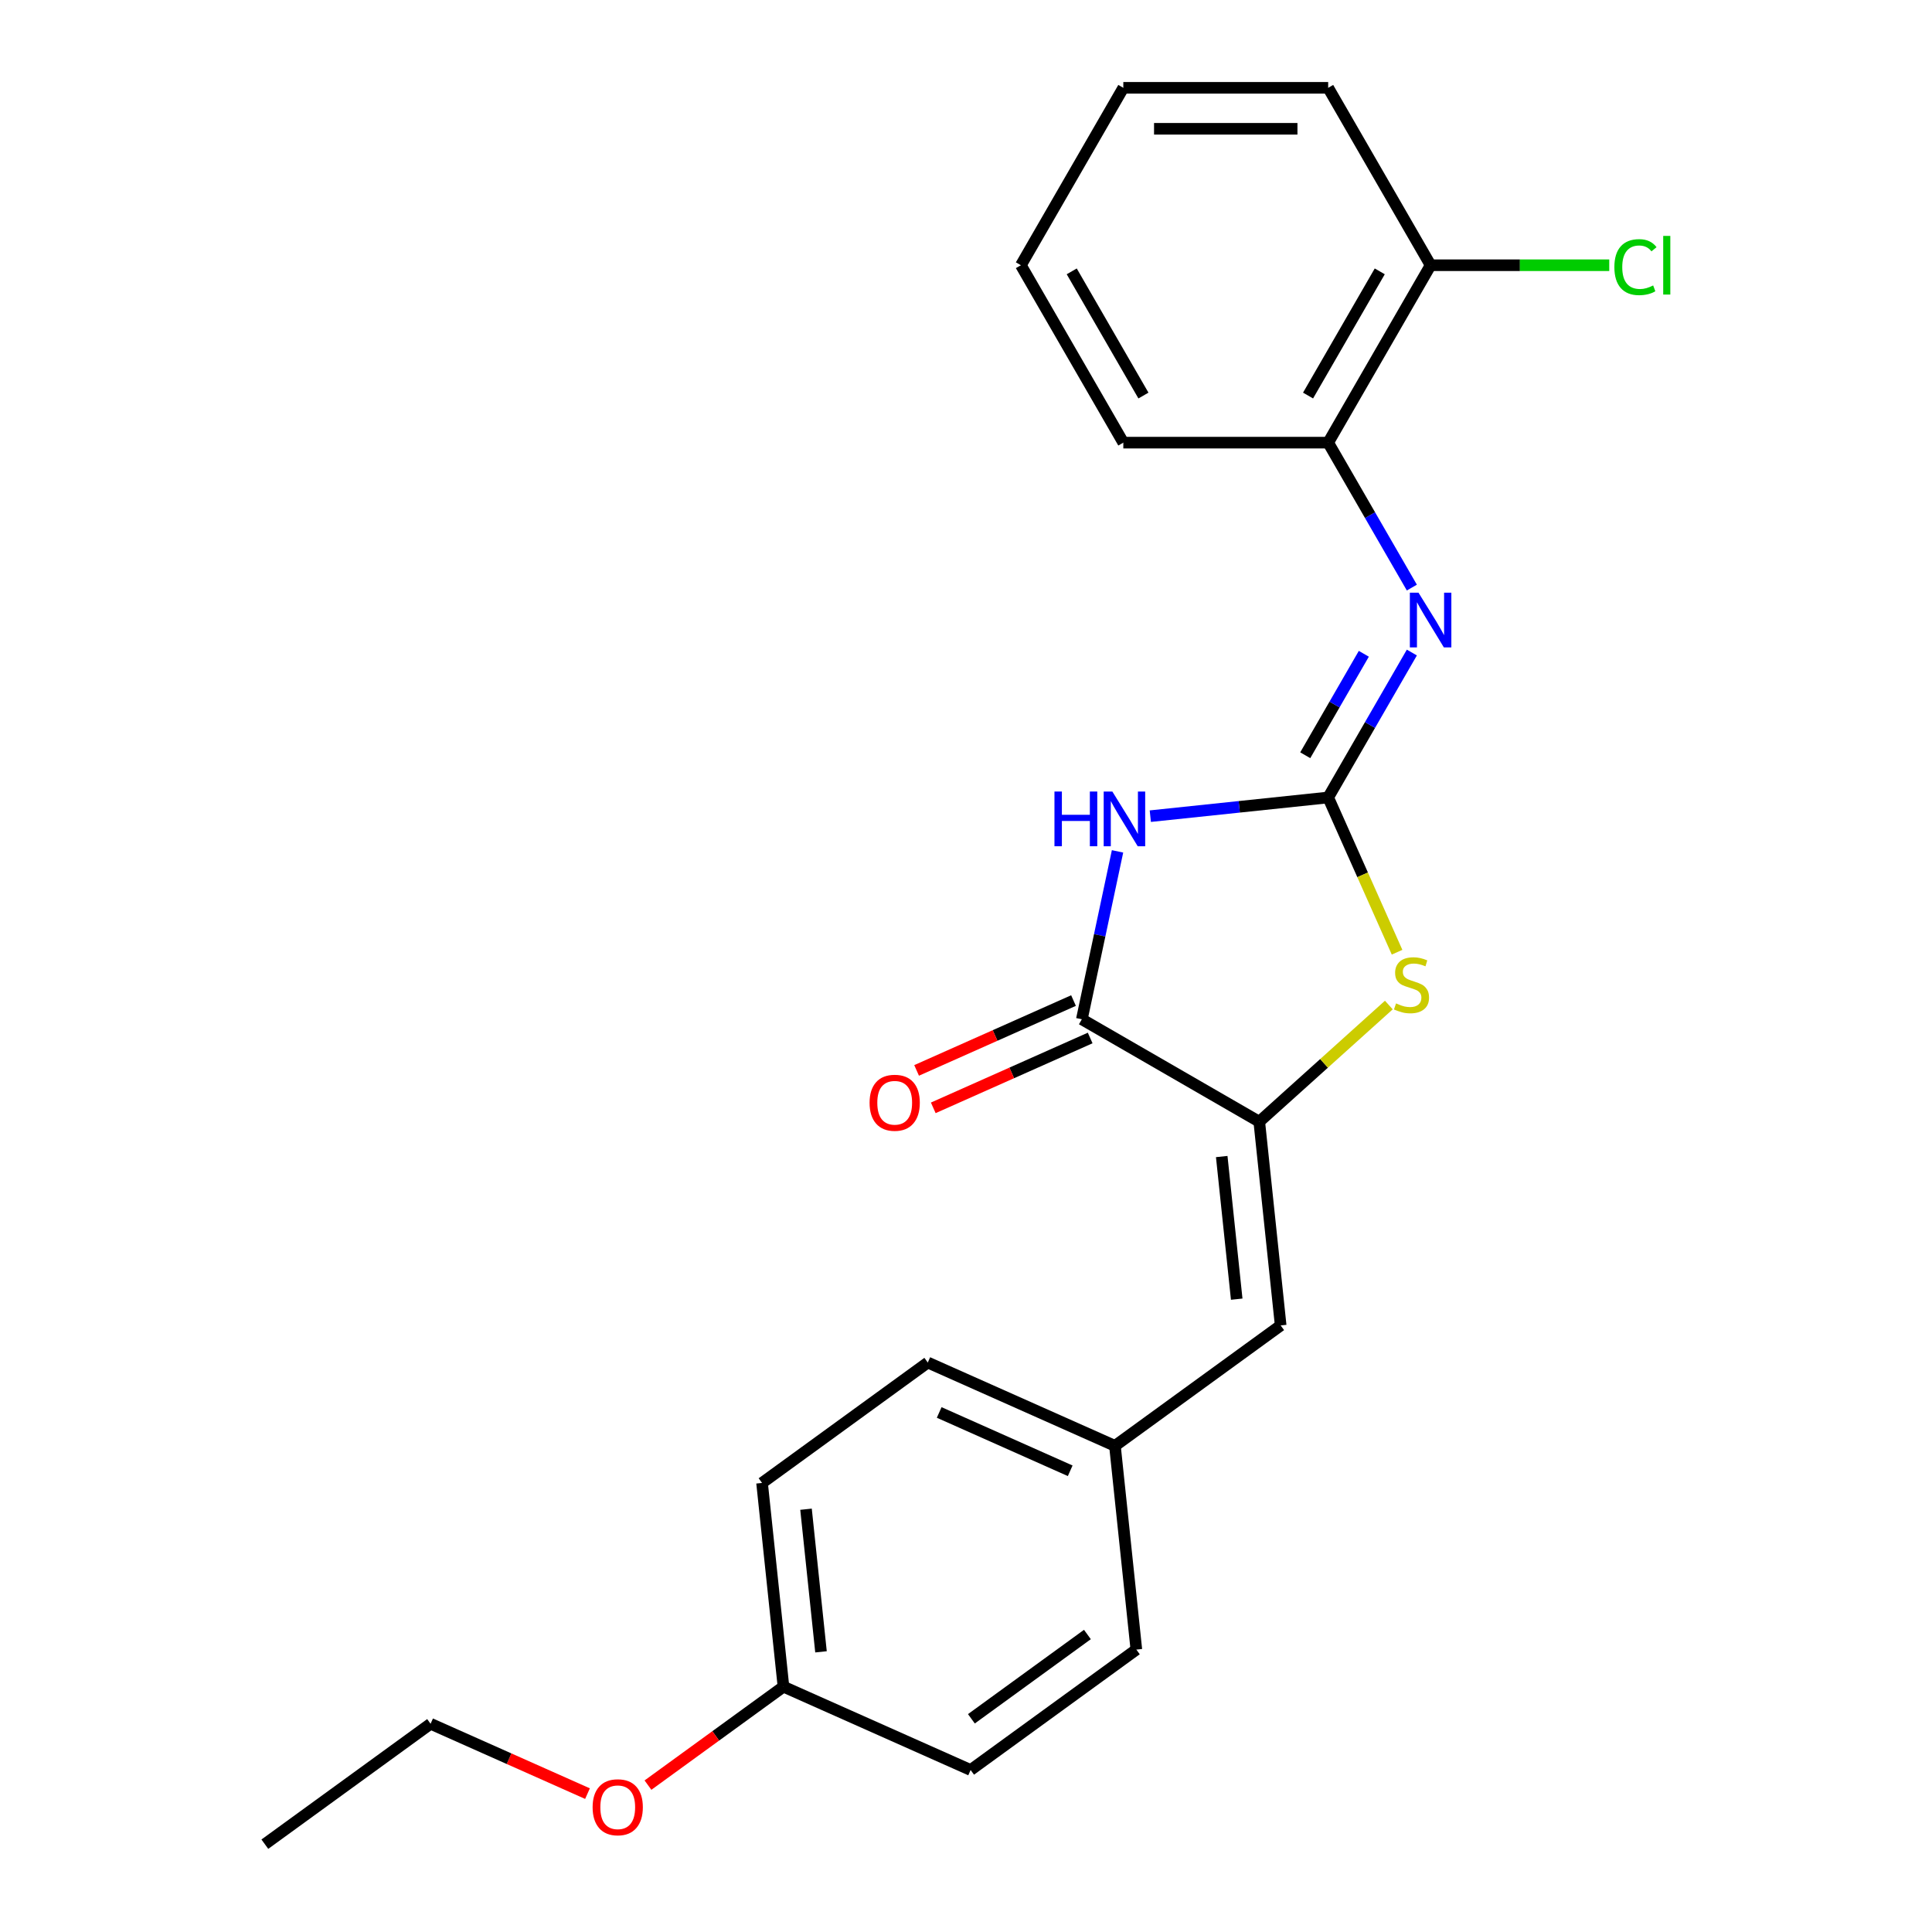 <?xml version='1.0' encoding='iso-8859-1'?>
<svg version='1.1' baseProfile='full'
              xmlns='http://www.w3.org/2000/svg'
                      xmlns:rdkit='http://www.rdkit.org/xml'
                      xmlns:xlink='http://www.w3.org/1999/xlink'
                  xml:space='preserve'
width='1000px' height='1000px' viewBox='0 0 1000 1000'>
<!-- END OF HEADER -->
<rect style='opacity:1.0;fill:#FFFFFF;stroke:none' width='1000' height='1000' x='0' y='0'> </rect>
<path class='bond-0' d='M 687.462,412.771 L 641.43,417.609' style='fill:none;fill-rule:evenodd;stroke:#000000;stroke-width:6px;stroke-linecap:butt;stroke-linejoin:miter;stroke-opacity:1' />
<path class='bond-0' d='M 641.43,417.609 L 595.398,422.447' style='fill:none;fill-rule:evenodd;stroke:#0000FF;stroke-width:6px;stroke-linecap:butt;stroke-linejoin:miter;stroke-opacity:1' />
<path class='bond-3' d='M 687.462,412.771 L 705.293,452.819' style='fill:none;fill-rule:evenodd;stroke:#000000;stroke-width:6px;stroke-linecap:butt;stroke-linejoin:miter;stroke-opacity:1' />
<path class='bond-3' d='M 705.293,452.819 L 723.123,492.868' style='fill:none;fill-rule:evenodd;stroke:#CCCC00;stroke-width:6px;stroke-linecap:butt;stroke-linejoin:miter;stroke-opacity:1' />
<path class='bond-4' d='M 687.462,412.771 L 709.118,375.262' style='fill:none;fill-rule:evenodd;stroke:#000000;stroke-width:6px;stroke-linecap:butt;stroke-linejoin:miter;stroke-opacity:1' />
<path class='bond-4' d='M 709.118,375.262 L 730.774,337.753' style='fill:none;fill-rule:evenodd;stroke:#0000FF;stroke-width:6px;stroke-linecap:butt;stroke-linejoin:miter;stroke-opacity:1' />
<path class='bond-4' d='M 675.593,390.915 L 690.752,364.658' style='fill:none;fill-rule:evenodd;stroke:#000000;stroke-width:6px;stroke-linecap:butt;stroke-linejoin:miter;stroke-opacity:1' />
<path class='bond-4' d='M 690.752,364.658 L 705.911,338.402' style='fill:none;fill-rule:evenodd;stroke:#0000FF;stroke-width:6px;stroke-linecap:butt;stroke-linejoin:miter;stroke-opacity:1' />
<path class='bond-2' d='M 578.434,440.666 L 569.198,484.119' style='fill:none;fill-rule:evenodd;stroke:#0000FF;stroke-width:6px;stroke-linecap:butt;stroke-linejoin:miter;stroke-opacity:1' />
<path class='bond-2' d='M 569.198,484.119 L 559.962,527.573' style='fill:none;fill-rule:evenodd;stroke:#000000;stroke-width:6px;stroke-linecap:butt;stroke-linejoin:miter;stroke-opacity:1' />
<path class='bond-1' d='M 651.791,580.59 L 685.325,550.396' style='fill:none;fill-rule:evenodd;stroke:#000000;stroke-width:6px;stroke-linecap:butt;stroke-linejoin:miter;stroke-opacity:1' />
<path class='bond-1' d='M 685.325,550.396 L 718.859,520.201' style='fill:none;fill-rule:evenodd;stroke:#CCCC00;stroke-width:6px;stroke-linecap:butt;stroke-linejoin:miter;stroke-opacity:1' />
<path class='bond-5' d='M 651.791,580.59 L 662.874,686.044' style='fill:none;fill-rule:evenodd;stroke:#000000;stroke-width:6px;stroke-linecap:butt;stroke-linejoin:miter;stroke-opacity:1' />
<path class='bond-5' d='M 632.362,598.625 L 640.121,672.443' style='fill:none;fill-rule:evenodd;stroke:#000000;stroke-width:6px;stroke-linecap:butt;stroke-linejoin:miter;stroke-opacity:1' />
<path class='bond-23' d='M 651.791,580.59 L 559.962,527.573' style='fill:none;fill-rule:evenodd;stroke:#000000;stroke-width:6px;stroke-linecap:butt;stroke-linejoin:miter;stroke-opacity:1' />
<path class='bond-7' d='M 555.649,517.886 L 515.04,535.966' style='fill:none;fill-rule:evenodd;stroke:#000000;stroke-width:6px;stroke-linecap:butt;stroke-linejoin:miter;stroke-opacity:1' />
<path class='bond-7' d='M 515.04,535.966 L 474.432,554.046' style='fill:none;fill-rule:evenodd;stroke:#FF0000;stroke-width:6px;stroke-linecap:butt;stroke-linejoin:miter;stroke-opacity:1' />
<path class='bond-7' d='M 564.274,537.259 L 523.666,555.34' style='fill:none;fill-rule:evenodd;stroke:#000000;stroke-width:6px;stroke-linecap:butt;stroke-linejoin:miter;stroke-opacity:1' />
<path class='bond-7' d='M 523.666,555.34 L 483.057,573.42' style='fill:none;fill-rule:evenodd;stroke:#FF0000;stroke-width:6px;stroke-linecap:butt;stroke-linejoin:miter;stroke-opacity:1' />
<path class='bond-6' d='M 730.774,304.131 L 709.118,266.622' style='fill:none;fill-rule:evenodd;stroke:#0000FF;stroke-width:6px;stroke-linecap:butt;stroke-linejoin:miter;stroke-opacity:1' />
<path class='bond-6' d='M 709.118,266.622 L 687.462,229.113' style='fill:none;fill-rule:evenodd;stroke:#000000;stroke-width:6px;stroke-linecap:butt;stroke-linejoin:miter;stroke-opacity:1' />
<path class='bond-9' d='M 662.874,686.044 L 577.09,748.37' style='fill:none;fill-rule:evenodd;stroke:#000000;stroke-width:6px;stroke-linecap:butt;stroke-linejoin:miter;stroke-opacity:1' />
<path class='bond-8' d='M 687.462,229.113 L 740.479,137.284' style='fill:none;fill-rule:evenodd;stroke:#000000;stroke-width:6px;stroke-linecap:butt;stroke-linejoin:miter;stroke-opacity:1' />
<path class='bond-8' d='M 677.049,204.735 L 714.161,140.455' style='fill:none;fill-rule:evenodd;stroke:#000000;stroke-width:6px;stroke-linecap:butt;stroke-linejoin:miter;stroke-opacity:1' />
<path class='bond-17' d='M 687.462,229.113 L 581.427,229.113' style='fill:none;fill-rule:evenodd;stroke:#000000;stroke-width:6px;stroke-linecap:butt;stroke-linejoin:miter;stroke-opacity:1' />
<path class='bond-10' d='M 740.479,137.284 L 786.712,137.284' style='fill:none;fill-rule:evenodd;stroke:#000000;stroke-width:6px;stroke-linecap:butt;stroke-linejoin:miter;stroke-opacity:1' />
<path class='bond-10' d='M 786.712,137.284 L 832.944,137.284' style='fill:none;fill-rule:evenodd;stroke:#00CC00;stroke-width:6px;stroke-linecap:butt;stroke-linejoin:miter;stroke-opacity:1' />
<path class='bond-18' d='M 740.479,137.284 L 687.462,45.455' style='fill:none;fill-rule:evenodd;stroke:#000000;stroke-width:6px;stroke-linecap:butt;stroke-linejoin:miter;stroke-opacity:1' />
<path class='bond-12' d='M 577.09,748.37 L 588.174,853.825' style='fill:none;fill-rule:evenodd;stroke:#000000;stroke-width:6px;stroke-linecap:butt;stroke-linejoin:miter;stroke-opacity:1' />
<path class='bond-13' d='M 577.09,748.37 L 480.222,705.242' style='fill:none;fill-rule:evenodd;stroke:#000000;stroke-width:6px;stroke-linecap:butt;stroke-linejoin:miter;stroke-opacity:1' />
<path class='bond-13' d='M 553.934,761.275 L 486.127,731.085' style='fill:none;fill-rule:evenodd;stroke:#000000;stroke-width:6px;stroke-linecap:butt;stroke-linejoin:miter;stroke-opacity:1' />
<path class='bond-11' d='M 405.522,873.022 L 394.438,767.568' style='fill:none;fill-rule:evenodd;stroke:#000000;stroke-width:6px;stroke-linecap:butt;stroke-linejoin:miter;stroke-opacity:1' />
<path class='bond-11' d='M 424.95,854.987 L 417.192,781.169' style='fill:none;fill-rule:evenodd;stroke:#000000;stroke-width:6px;stroke-linecap:butt;stroke-linejoin:miter;stroke-opacity:1' />
<path class='bond-16' d='M 405.522,873.022 L 370.455,898.499' style='fill:none;fill-rule:evenodd;stroke:#000000;stroke-width:6px;stroke-linecap:butt;stroke-linejoin:miter;stroke-opacity:1' />
<path class='bond-16' d='M 370.455,898.499 L 335.388,923.977' style='fill:none;fill-rule:evenodd;stroke:#FF0000;stroke-width:6px;stroke-linecap:butt;stroke-linejoin:miter;stroke-opacity:1' />
<path class='bond-25' d='M 405.522,873.022 L 502.39,916.15' style='fill:none;fill-rule:evenodd;stroke:#000000;stroke-width:6px;stroke-linecap:butt;stroke-linejoin:miter;stroke-opacity:1' />
<path class='bond-14' d='M 588.174,853.825 L 502.39,916.15' style='fill:none;fill-rule:evenodd;stroke:#000000;stroke-width:6px;stroke-linecap:butt;stroke-linejoin:miter;stroke-opacity:1' />
<path class='bond-14' d='M 562.841,846.017 L 502.792,889.645' style='fill:none;fill-rule:evenodd;stroke:#000000;stroke-width:6px;stroke-linecap:butt;stroke-linejoin:miter;stroke-opacity:1' />
<path class='bond-15' d='M 480.222,705.242 L 394.438,767.568' style='fill:none;fill-rule:evenodd;stroke:#000000;stroke-width:6px;stroke-linecap:butt;stroke-linejoin:miter;stroke-opacity:1' />
<path class='bond-19' d='M 304.087,928.38 L 263.478,910.3' style='fill:none;fill-rule:evenodd;stroke:#FF0000;stroke-width:6px;stroke-linecap:butt;stroke-linejoin:miter;stroke-opacity:1' />
<path class='bond-19' d='M 263.478,910.3 L 222.87,892.22' style='fill:none;fill-rule:evenodd;stroke:#000000;stroke-width:6px;stroke-linecap:butt;stroke-linejoin:miter;stroke-opacity:1' />
<path class='bond-21' d='M 581.427,229.113 L 528.409,137.284' style='fill:none;fill-rule:evenodd;stroke:#000000;stroke-width:6px;stroke-linecap:butt;stroke-linejoin:miter;stroke-opacity:1' />
<path class='bond-21' d='M 591.84,204.735 L 554.728,140.455' style='fill:none;fill-rule:evenodd;stroke:#000000;stroke-width:6px;stroke-linecap:butt;stroke-linejoin:miter;stroke-opacity:1' />
<path class='bond-24' d='M 687.462,45.455 L 581.427,45.455' style='fill:none;fill-rule:evenodd;stroke:#000000;stroke-width:6px;stroke-linecap:butt;stroke-linejoin:miter;stroke-opacity:1' />
<path class='bond-24' d='M 671.557,66.662 L 597.332,66.662' style='fill:none;fill-rule:evenodd;stroke:#000000;stroke-width:6px;stroke-linecap:butt;stroke-linejoin:miter;stroke-opacity:1' />
<path class='bond-20' d='M 222.87,892.22 L 137.085,954.545' style='fill:none;fill-rule:evenodd;stroke:#000000;stroke-width:6px;stroke-linecap:butt;stroke-linejoin:miter;stroke-opacity:1' />
<path class='bond-22' d='M 528.409,137.284 L 581.427,45.455' style='fill:none;fill-rule:evenodd;stroke:#000000;stroke-width:6px;stroke-linecap:butt;stroke-linejoin:miter;stroke-opacity:1' />
<path  class='atom-1' d='M 545.788 409.695
L 549.628 409.695
L 549.628 421.735
L 564.108 421.735
L 564.108 409.695
L 567.948 409.695
L 567.948 438.015
L 564.108 438.015
L 564.108 424.935
L 549.628 424.935
L 549.628 438.015
L 545.788 438.015
L 545.788 409.695
' fill='#0000FF'/>
<path  class='atom-1' d='M 575.748 409.695
L 585.028 424.695
Q 585.948 426.175, 587.428 428.855
Q 588.908 431.535, 588.988 431.695
L 588.988 409.695
L 592.748 409.695
L 592.748 438.015
L 588.868 438.015
L 578.908 421.615
Q 577.748 419.695, 576.508 417.495
Q 575.308 415.295, 574.948 414.615
L 574.948 438.015
L 571.268 438.015
L 571.268 409.695
L 575.748 409.695
' fill='#0000FF'/>
<path  class='atom-4' d='M 722.59 519.359
Q 722.91 519.479, 724.23 520.039
Q 725.55 520.599, 726.99 520.959
Q 728.47 521.279, 729.91 521.279
Q 732.59 521.279, 734.15 519.999
Q 735.71 518.679, 735.71 516.399
Q 735.71 514.839, 734.91 513.879
Q 734.15 512.919, 732.95 512.399
Q 731.75 511.879, 729.75 511.279
Q 727.23 510.519, 725.71 509.799
Q 724.23 509.079, 723.15 507.559
Q 722.11 506.039, 722.11 503.479
Q 722.11 499.919, 724.51 497.719
Q 726.95 495.519, 731.75 495.519
Q 735.03 495.519, 738.75 497.079
L 737.83 500.159
Q 734.43 498.759, 731.87 498.759
Q 729.11 498.759, 727.59 499.919
Q 726.07 501.039, 726.11 502.999
Q 726.11 504.519, 726.87 505.439
Q 727.67 506.359, 728.79 506.879
Q 729.95 507.399, 731.87 507.999
Q 734.43 508.799, 735.95 509.599
Q 737.47 510.399, 738.55 512.039
Q 739.67 513.639, 739.67 516.399
Q 739.67 520.319, 737.03 522.439
Q 734.43 524.519, 730.07 524.519
Q 727.55 524.519, 725.63 523.959
Q 723.75 523.439, 721.51 522.519
L 722.59 519.359
' fill='#CCCC00'/>
<path  class='atom-5' d='M 734.219 306.782
L 743.499 321.782
Q 744.419 323.262, 745.899 325.942
Q 747.379 328.622, 747.459 328.782
L 747.459 306.782
L 751.219 306.782
L 751.219 335.102
L 747.339 335.102
L 737.379 318.702
Q 736.219 316.782, 734.979 314.582
Q 733.779 312.382, 733.419 311.702
L 733.419 335.102
L 729.739 335.102
L 729.739 306.782
L 734.219 306.782
' fill='#0000FF'/>
<path  class='atom-8' d='M 450.094 570.781
Q 450.094 563.981, 453.454 560.181
Q 456.814 556.381, 463.094 556.381
Q 469.374 556.381, 472.734 560.181
Q 476.094 563.981, 476.094 570.781
Q 476.094 577.661, 472.694 581.581
Q 469.294 585.461, 463.094 585.461
Q 456.854 585.461, 453.454 581.581
Q 450.094 577.701, 450.094 570.781
M 463.094 582.261
Q 467.414 582.261, 469.734 579.381
Q 472.094 576.461, 472.094 570.781
Q 472.094 565.221, 469.734 562.421
Q 467.414 559.581, 463.094 559.581
Q 458.774 559.581, 456.414 562.381
Q 454.094 565.181, 454.094 570.781
Q 454.094 576.501, 456.414 579.381
Q 458.774 582.261, 463.094 582.261
' fill='#FF0000'/>
<path  class='atom-11' d='M 835.595 138.264
Q 835.595 131.224, 838.875 127.544
Q 842.195 123.824, 848.475 123.824
Q 854.315 123.824, 857.435 127.944
L 854.795 130.104
Q 852.515 127.104, 848.475 127.104
Q 844.195 127.104, 841.915 129.984
Q 839.675 132.824, 839.675 138.264
Q 839.675 143.864, 841.995 146.744
Q 844.355 149.624, 848.915 149.624
Q 852.035 149.624, 855.675 147.744
L 856.795 150.744
Q 855.315 151.704, 853.075 152.264
Q 850.835 152.824, 848.355 152.824
Q 842.195 152.824, 838.875 149.064
Q 835.595 145.304, 835.595 138.264
' fill='#00CC00'/>
<path  class='atom-11' d='M 860.875 122.104
L 864.555 122.104
L 864.555 152.464
L 860.875 152.464
L 860.875 122.104
' fill='#00CC00'/>
<path  class='atom-17' d='M 306.738 935.428
Q 306.738 928.628, 310.098 924.828
Q 313.458 921.028, 319.738 921.028
Q 326.018 921.028, 329.378 924.828
Q 332.738 928.628, 332.738 935.428
Q 332.738 942.308, 329.338 946.228
Q 325.938 950.108, 319.738 950.108
Q 313.498 950.108, 310.098 946.228
Q 306.738 942.348, 306.738 935.428
M 319.738 946.908
Q 324.058 946.908, 326.378 944.028
Q 328.738 941.108, 328.738 935.428
Q 328.738 929.868, 326.378 927.068
Q 324.058 924.228, 319.738 924.228
Q 315.418 924.228, 313.058 927.028
Q 310.738 929.828, 310.738 935.428
Q 310.738 941.148, 313.058 944.028
Q 315.418 946.908, 319.738 946.908
' fill='#FF0000'/>
</svg>
